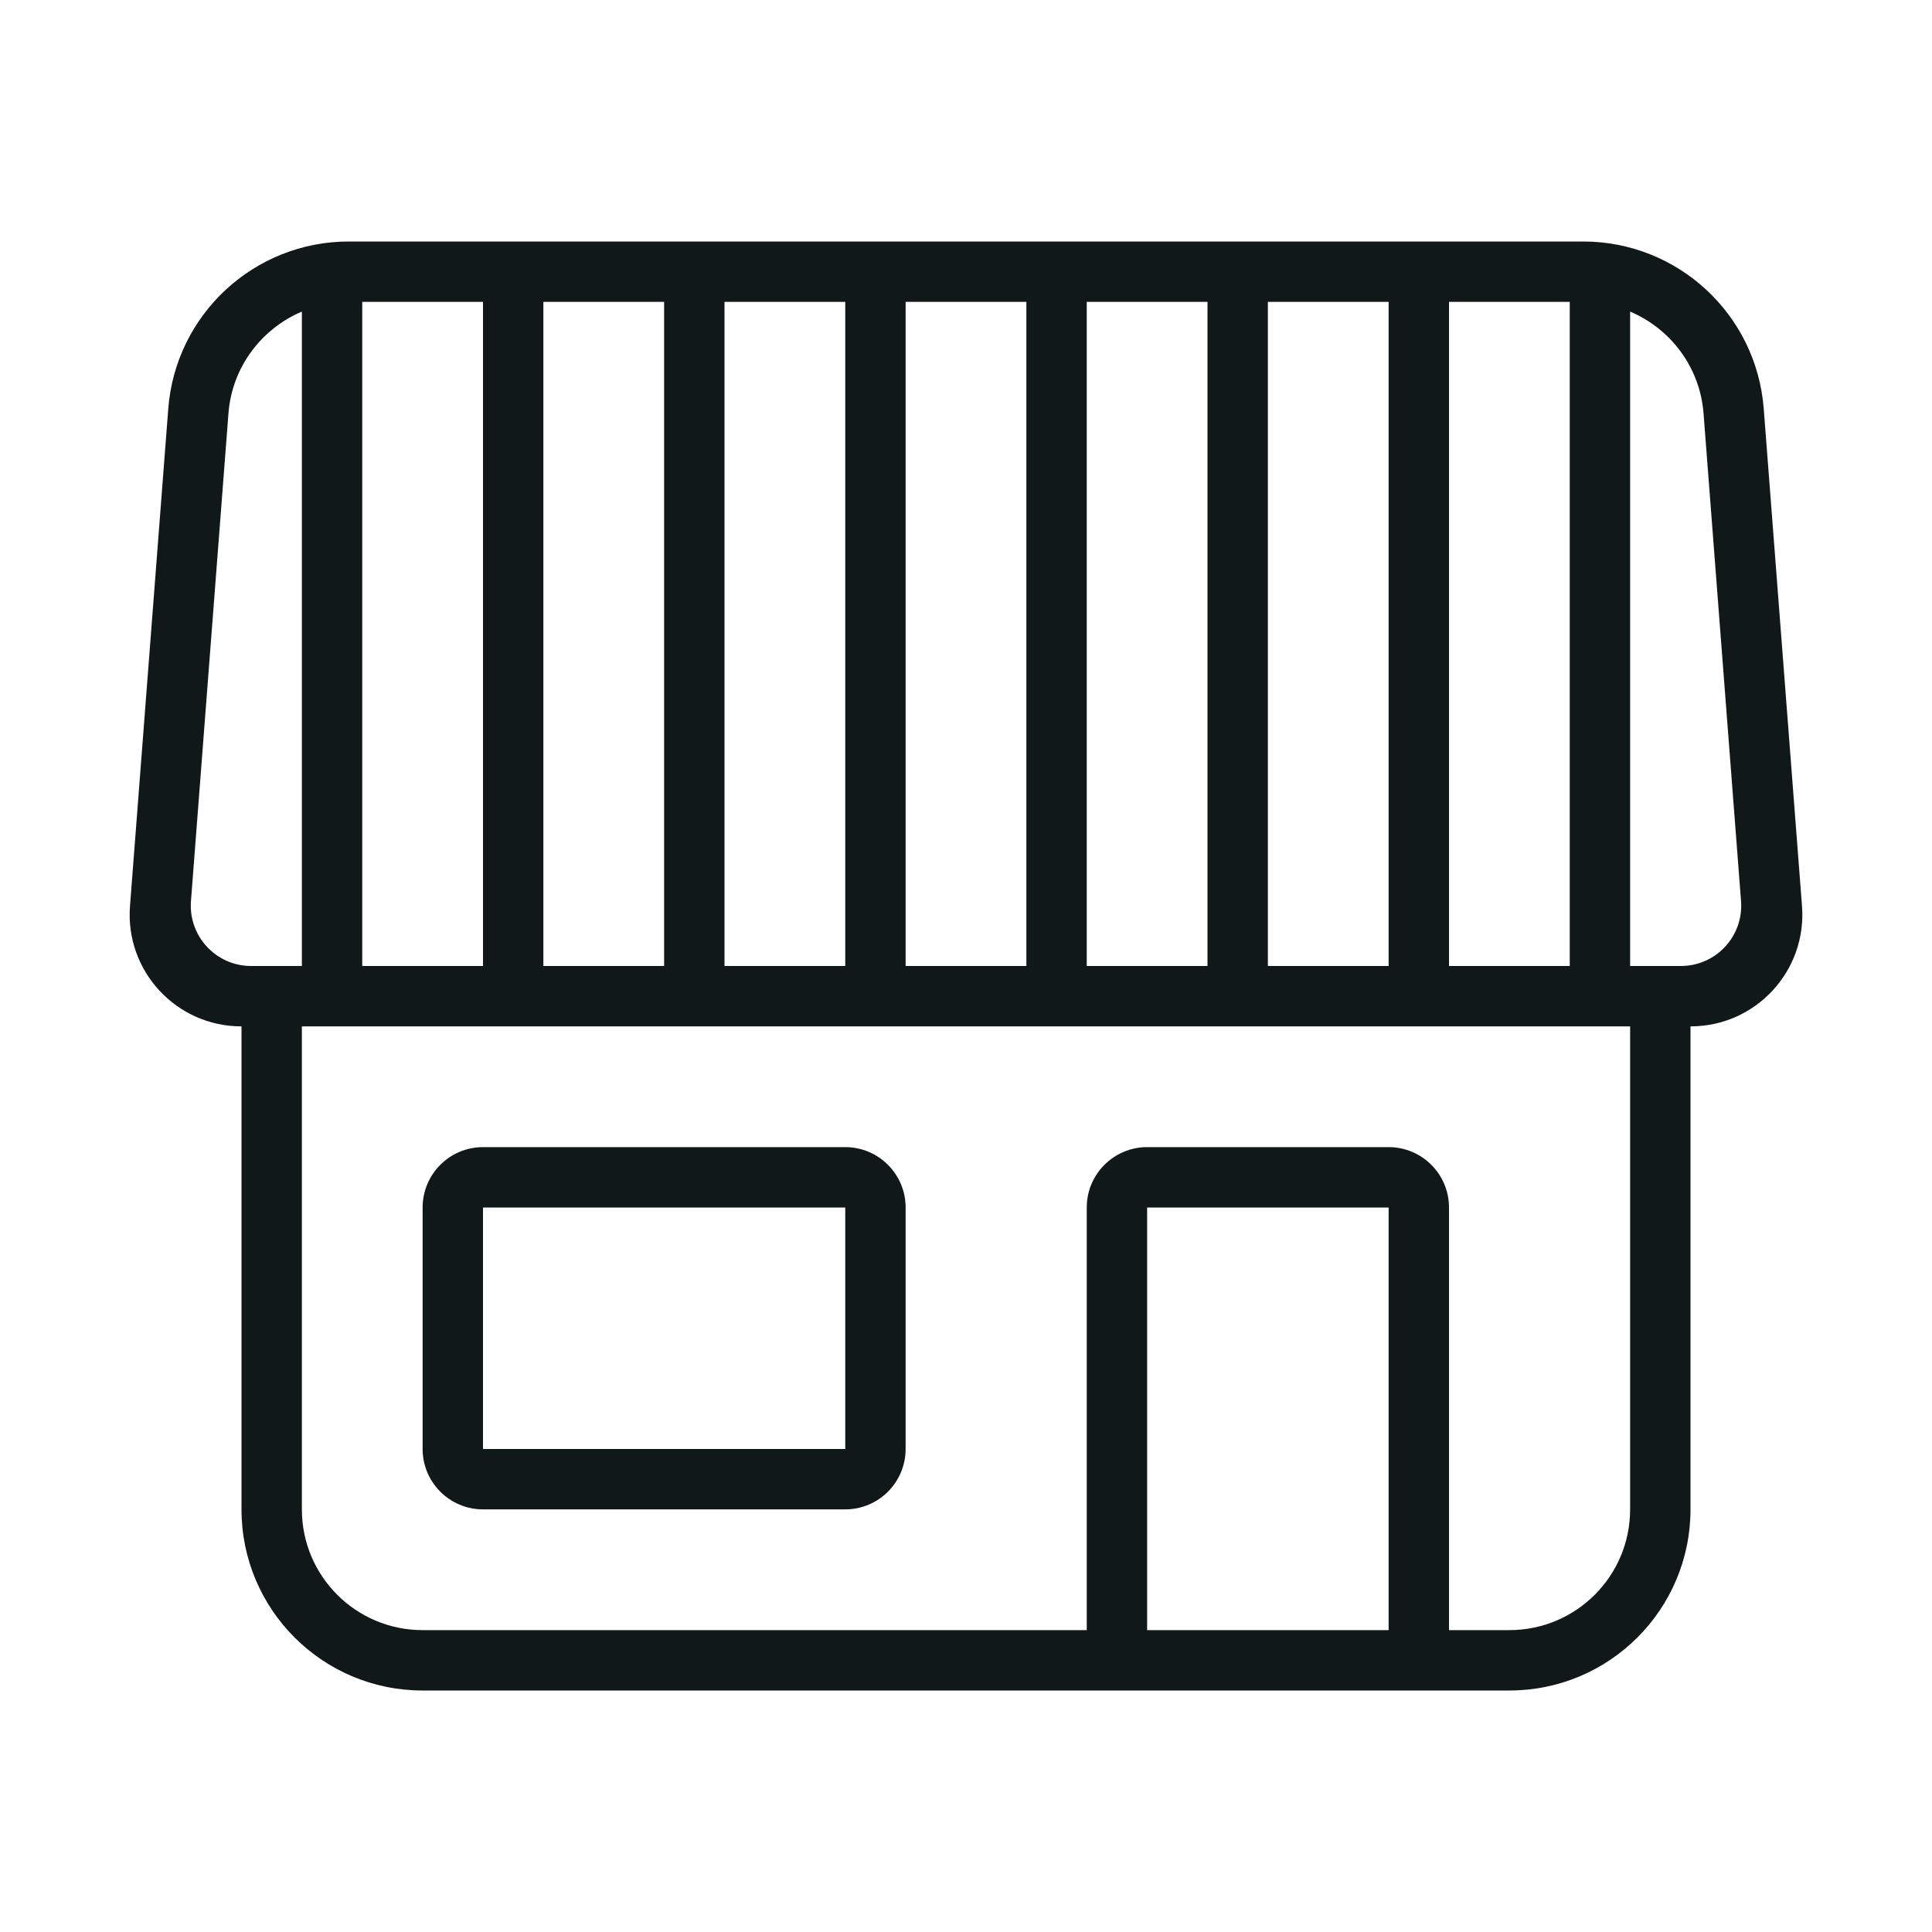 <?xml version="1.0" encoding="utf-8"?>
<svg version="1.1" id="Uploaded to svgrepo.com" xmlns="http://www.w3.org/2000/svg" xmlns:xlink="http://www.w3.org/1999/xlink" 
	 width="800px" height="800px" viewBox="0 0 32 32" xml:space="preserve">
<style type="text/css">
	.feather_een{fill:#111918;}
	.st0{fill:#0B1719;}
</style>
<path class="feather_een" d="M8,25h6c0.552,0,1-0.448,1-1v-4c0-0.552-0.448-1-1-1H8c-0.552,0-1,0.448-1,1v4C7,24.552,7.448,25,8,25z
	 M8,20h6v4H8V20z M29.213,6.77C29.093,5.207,27.79,4,26.222,4H5.778C4.21,4,2.907,5.207,2.787,6.77l-0.634,8.238
	C2.071,16.083,2.92,17,3.998,17H4v8c0,1.657,1.343,3,3,3h18c1.657,0,3-1.343,3-3v-8h0.002c1.078,0,1.927-0.917,1.845-1.992
	L29.213,6.77z M24,16V5h2v11H24z M6,5h2v11H6V5z M9,5h2v11H9V5z M12,5h2v11h-2V5z M15,5h2v11h-2V5z M18,5h2v11h-2V5z M21,5h2v11h-2
	V5z M4.16,16c-0.583,0-1.042-0.496-0.997-1.077l0.621-8.077C3.843,6.08,4.331,5.445,5,5.161V16H4.16z M23,27h-4v-7h4V27z M27,25
	c0,1.105-0.895,2-2,2h-1v-7c0-0.552-0.448-1-1-1h-4c-0.552,0-1,0.448-1,1v7H7c-1.105,0-2-0.895-2-2v-8h22V25z M27.84,16H27V5.161
	c0.669,0.284,1.157,0.919,1.216,1.686l0.621,8.077C28.882,15.504,28.423,16,27.84,16z"/>
</svg>